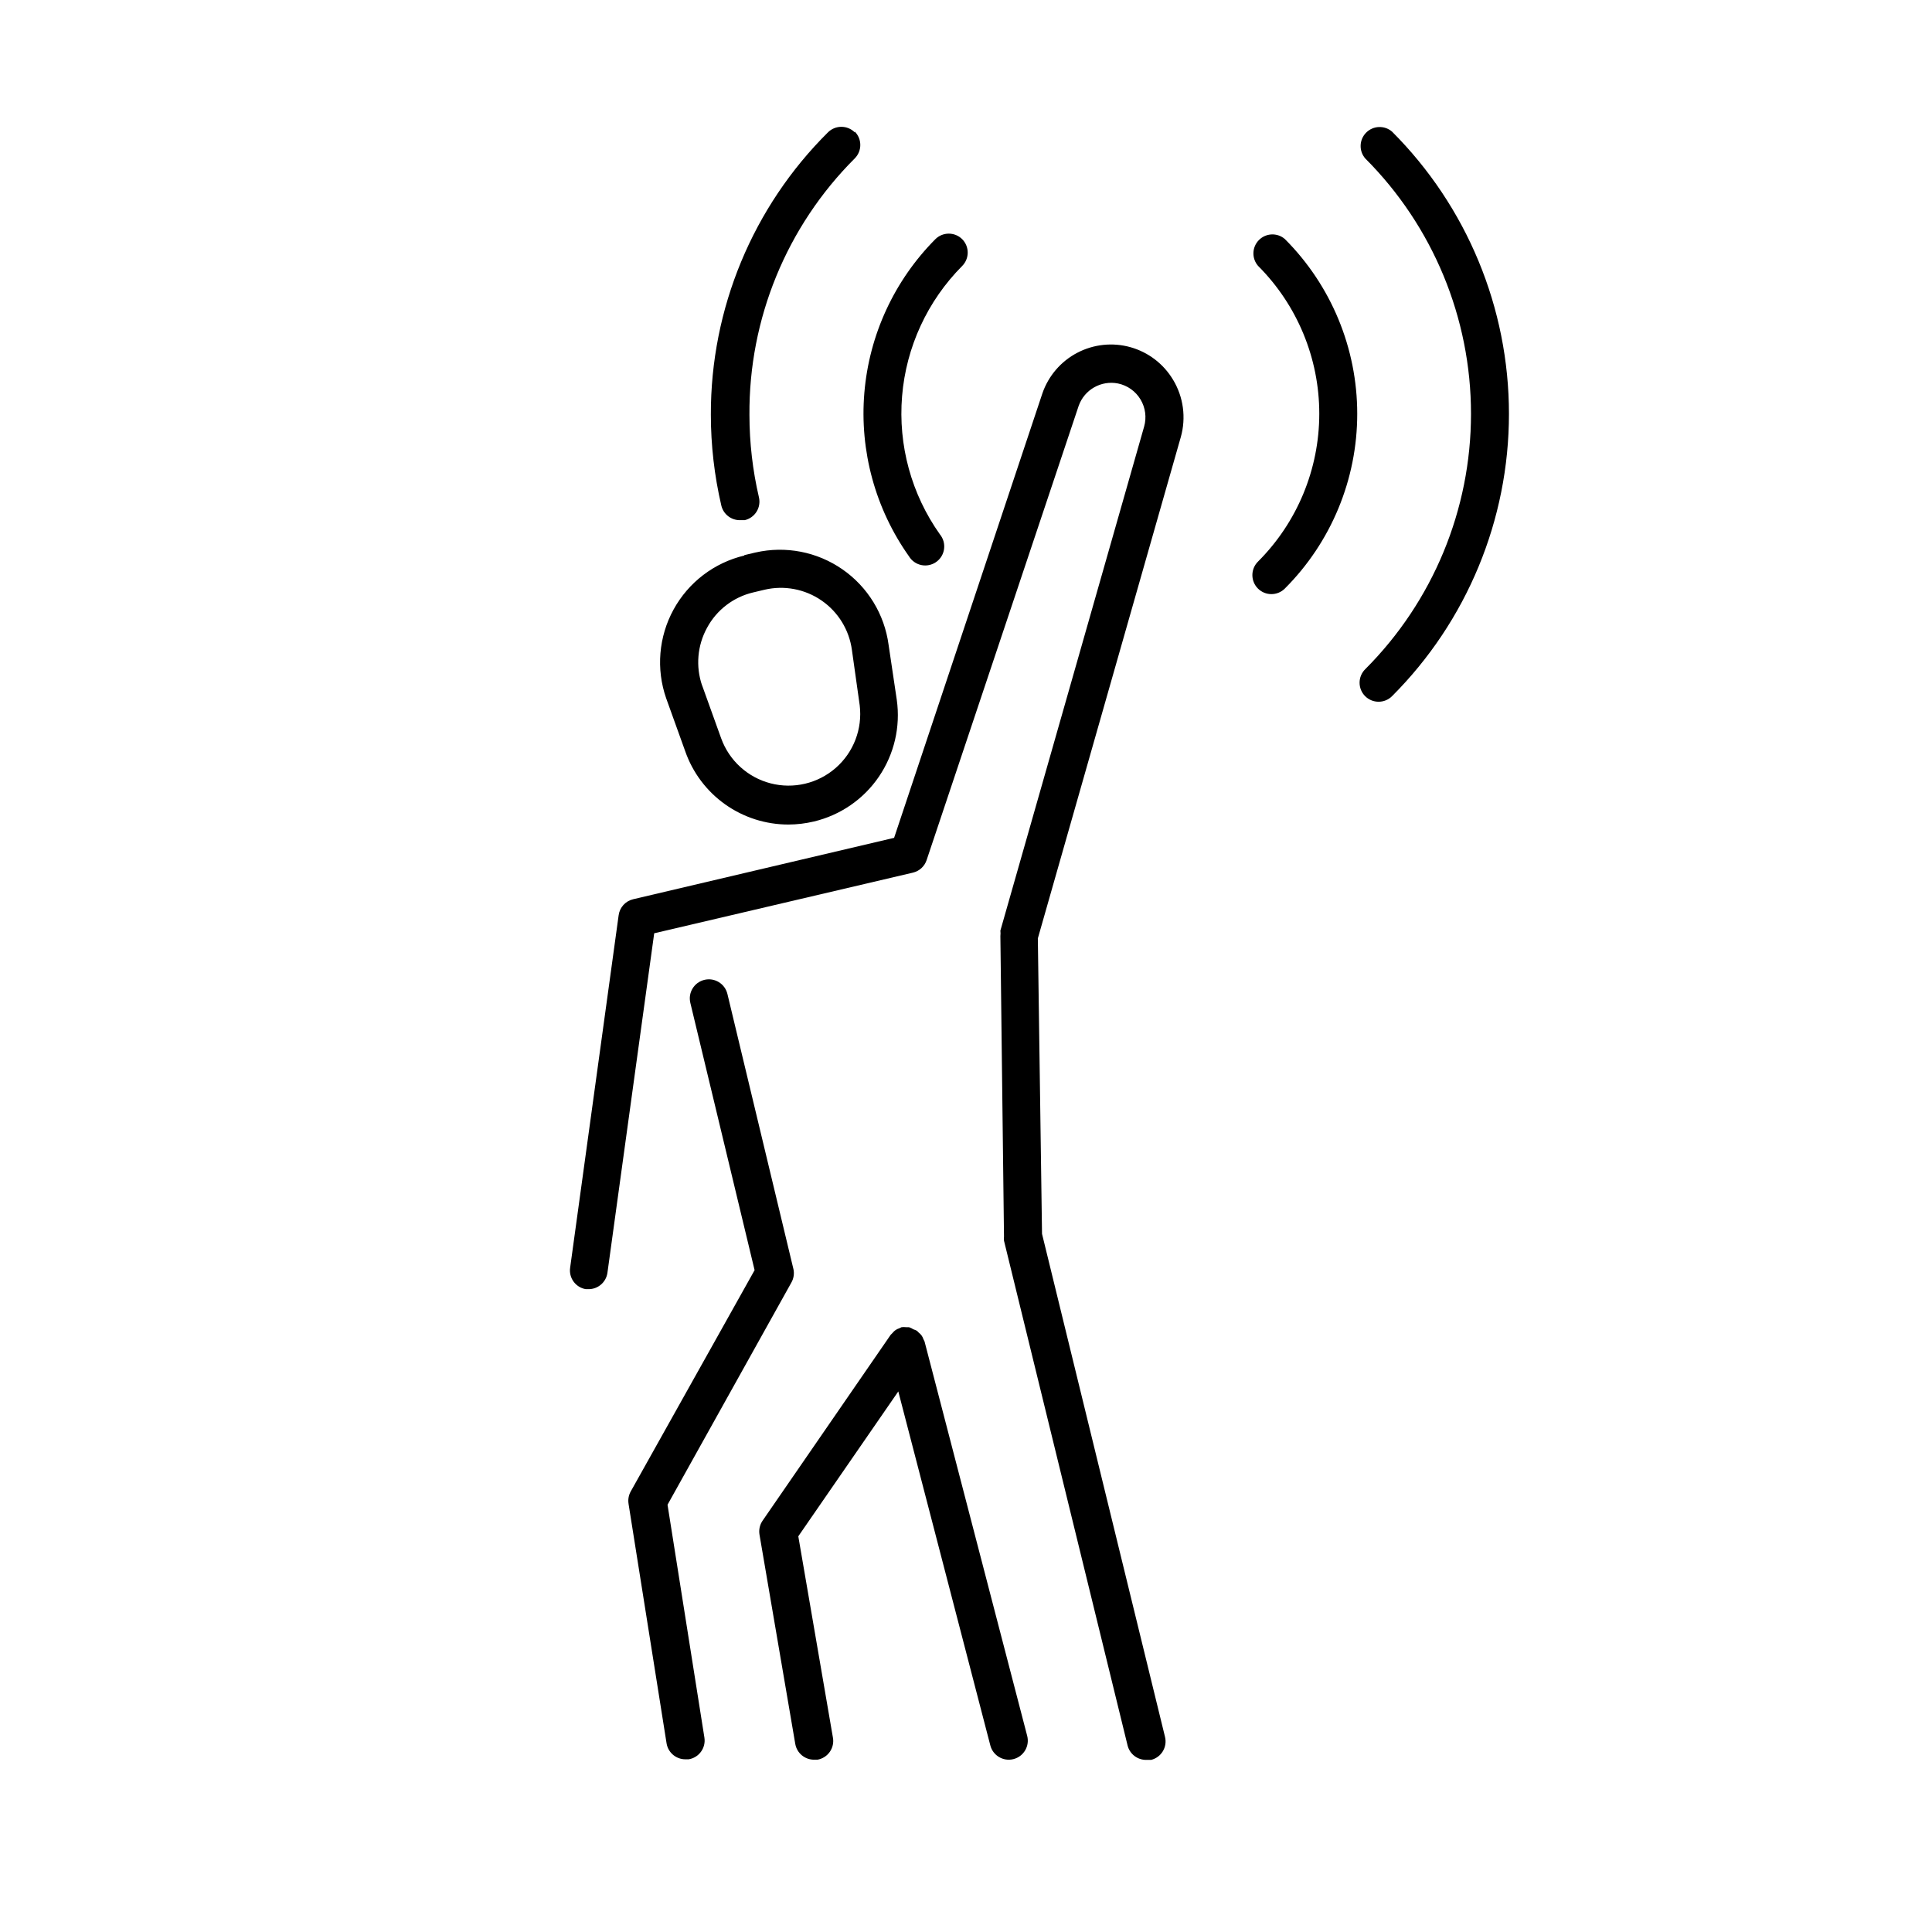 <?xml version="1.0" encoding="UTF-8"?>
<!-- Uploaded to: SVG Repo, www.svgrepo.com, Generator: SVG Repo Mixer Tools -->
<svg fill="#000000" width="800px" height="800px" version="1.1" viewBox="144 144 512 512" xmlns="http://www.w3.org/2000/svg">
 <path d="m353.7 483.93-32.797 58.844 9.773 61.715v0.004c0.422 2.738-1.445 5.305-4.184 5.742h-0.805c-2.496 0.031-4.641-1.77-5.039-4.231l-10.078-63.48h0.004c-0.18-1.109 0.016-2.242 0.551-3.227l32.852-58.691-17.031-70.836c-0.652-2.715 1.016-5.441 3.731-6.098 2.711-0.652 5.441 1.016 6.094 3.731l17.48 72.852 0.004-0.004c0.289 1.254 0.09 2.57-0.555 3.68zm101.16-239.31c-2.519-4.203-6.551-7.281-11.27-8.609-4.715-1.324-9.762-0.793-14.102 1.48-4.34 2.273-7.644 6.121-9.242 10.754l-39.297 117.79-69.172 16.277c-2.027 0.48-3.551 2.164-3.828 4.231l-12.848 93.355c-0.426 2.723 1.414 5.281 4.133 5.742h0.707-0.004c2.531 0.027 4.684-1.828 5.039-4.332l12.395-89.98 68.57-16.07h-0.004c1.707-0.402 3.078-1.66 3.629-3.324l40.305-120.41c1.535-4.281 5.973-6.789 10.43-5.894 2.481 0.516 4.633 2.043 5.941 4.215 1.309 2.168 1.656 4.785 0.961 7.219l-38.09 133.56c0.051 0.484 0.051 0.973 0 1.461l0.957 79.602c-0.039 0.367-0.039 0.738 0 1.109l32.75 133.76c0.566 2.305 2.664 3.898 5.035 3.832h1.211c2.695-0.672 4.344-3.398 3.676-6.098l-32.594-133.31-1.109-78.293 37.887-132.86v0.004c1.445-5.141 0.699-10.648-2.066-15.215zm-113.61 46.5 2.973-0.707v0.004c7.965-1.816 16.324-0.195 23.031 4.465 6.711 4.656 11.152 11.922 12.234 20.02l2.168 14.559c1.012 7.144-0.68 14.41-4.742 20.375s-10.203 10.195-17.223 11.871c-2.215 0.527-4.481 0.797-6.754 0.805-6.012 0-11.879-1.875-16.781-5.359s-8.598-8.406-10.574-14.09l-5.039-14.008v0.004c-2.703-7.762-1.992-16.305 1.953-23.516s10.758-12.414 18.754-14.32zm-11.184 34.512 5.039 14.008v-0.004c2.125 5.91 7.035 10.387 13.113 11.961 6.082 1.57 12.543 0.039 17.27-4.098 4.727-4.137 7.098-10.344 6.344-16.578l-2.066-14.66c-0.711-5.312-3.633-10.078-8.047-13.121-4.414-3.043-9.91-4.078-15.129-2.852l-2.973 0.707c-5.234 1.223-9.695 4.637-12.242 9.371-2.574 4.691-3.051 10.254-1.309 15.316zm76.379 280.92c0.695 2.699 3.445 4.324 6.144 3.629 1.297-0.332 2.406-1.168 3.086-2.32 0.68-1.152 0.875-2.531 0.543-3.824l-27.207-104.54c-0.086-0.207-0.188-0.41-0.301-0.605-0.211-0.684-0.637-1.281-1.211-1.711-0.156-0.18-0.324-0.348-0.504-0.504-0.305-0.168-0.625-0.301-0.957-0.402-0.359-0.234-0.75-0.422-1.16-0.555h-0.754c-0.402-0.051-0.809-0.051-1.211 0-0.207 0.086-0.41 0.188-0.602 0.301-0.703 0.207-1.32 0.629-1.766 1.211-0.18 0.156-0.348 0.324-0.504 0.504l-33.957 49.273c-0.746 1.086-1.035 2.426-0.805 3.727l9.473 55.418c0.422 2.445 2.559 4.219 5.035 4.184h0.859c1.324-0.234 2.504-0.988 3.269-2.094 0.77-1.109 1.059-2.477 0.809-3.801l-9.168-53.305 26.5-38.391zm-7.457-399.17c-1.965-1.953-5.141-1.953-7.106 0-10.875 10.941-17.543 25.367-18.824 40.742s2.906 30.707 11.82 43.293c0.723 1.199 1.91 2.043 3.281 2.332 1.367 0.285 2.797-0.008 3.938-0.816 1.145-0.805 1.902-2.051 2.09-3.438 0.188-1.387-0.207-2.789-1.094-3.871-7.559-10.648-11.109-23.629-10.031-36.645s6.719-25.23 15.926-34.492c1.953-1.965 1.953-5.141 0-7.106zm78.391 92.602c1.965 1.953 5.141 1.953 7.106 0 12.289-12.285 19.195-28.949 19.195-46.324 0-17.379-6.906-34.043-19.195-46.328-2-1.711-4.981-1.594-6.84 0.266-1.863 1.863-1.977 4.84-0.266 6.84 10.398 10.395 16.242 24.492 16.242 39.195s-5.844 28.805-16.242 39.199c-0.953 0.945-1.488 2.231-1.488 3.574s0.535 2.633 1.488 3.578zm-106.86-120.91h0.004c-1.965-1.953-5.141-1.953-7.106 0-19.926 19.789-31.102 46.73-31.035 74.816 0.004 8.105 0.934 16.188 2.773 24.082 0.547 2.324 2.648 3.941 5.035 3.879h1.16c1.305-0.301 2.434-1.105 3.141-2.238 0.711-1.137 0.938-2.504 0.637-3.809-1.668-7.152-2.512-14.469-2.519-21.812-0.188-25.496 9.867-50 27.914-68.016 1.953-1.965 1.953-5.141 0-7.106zm135.27 149.43c1.965 1.953 5.141 1.953 7.106 0 19.844-19.84 30.992-46.754 30.992-74.816s-11.148-54.973-30.992-74.816c-2-1.711-4.981-1.594-6.84 0.266s-1.977 4.84-0.266 6.84c17.953 17.953 28.039 42.301 28.039 67.688s-10.086 49.734-28.039 67.688c-0.953 0.945-1.488 2.231-1.488 3.574s0.535 2.633 1.488 3.578z"/>
</svg>